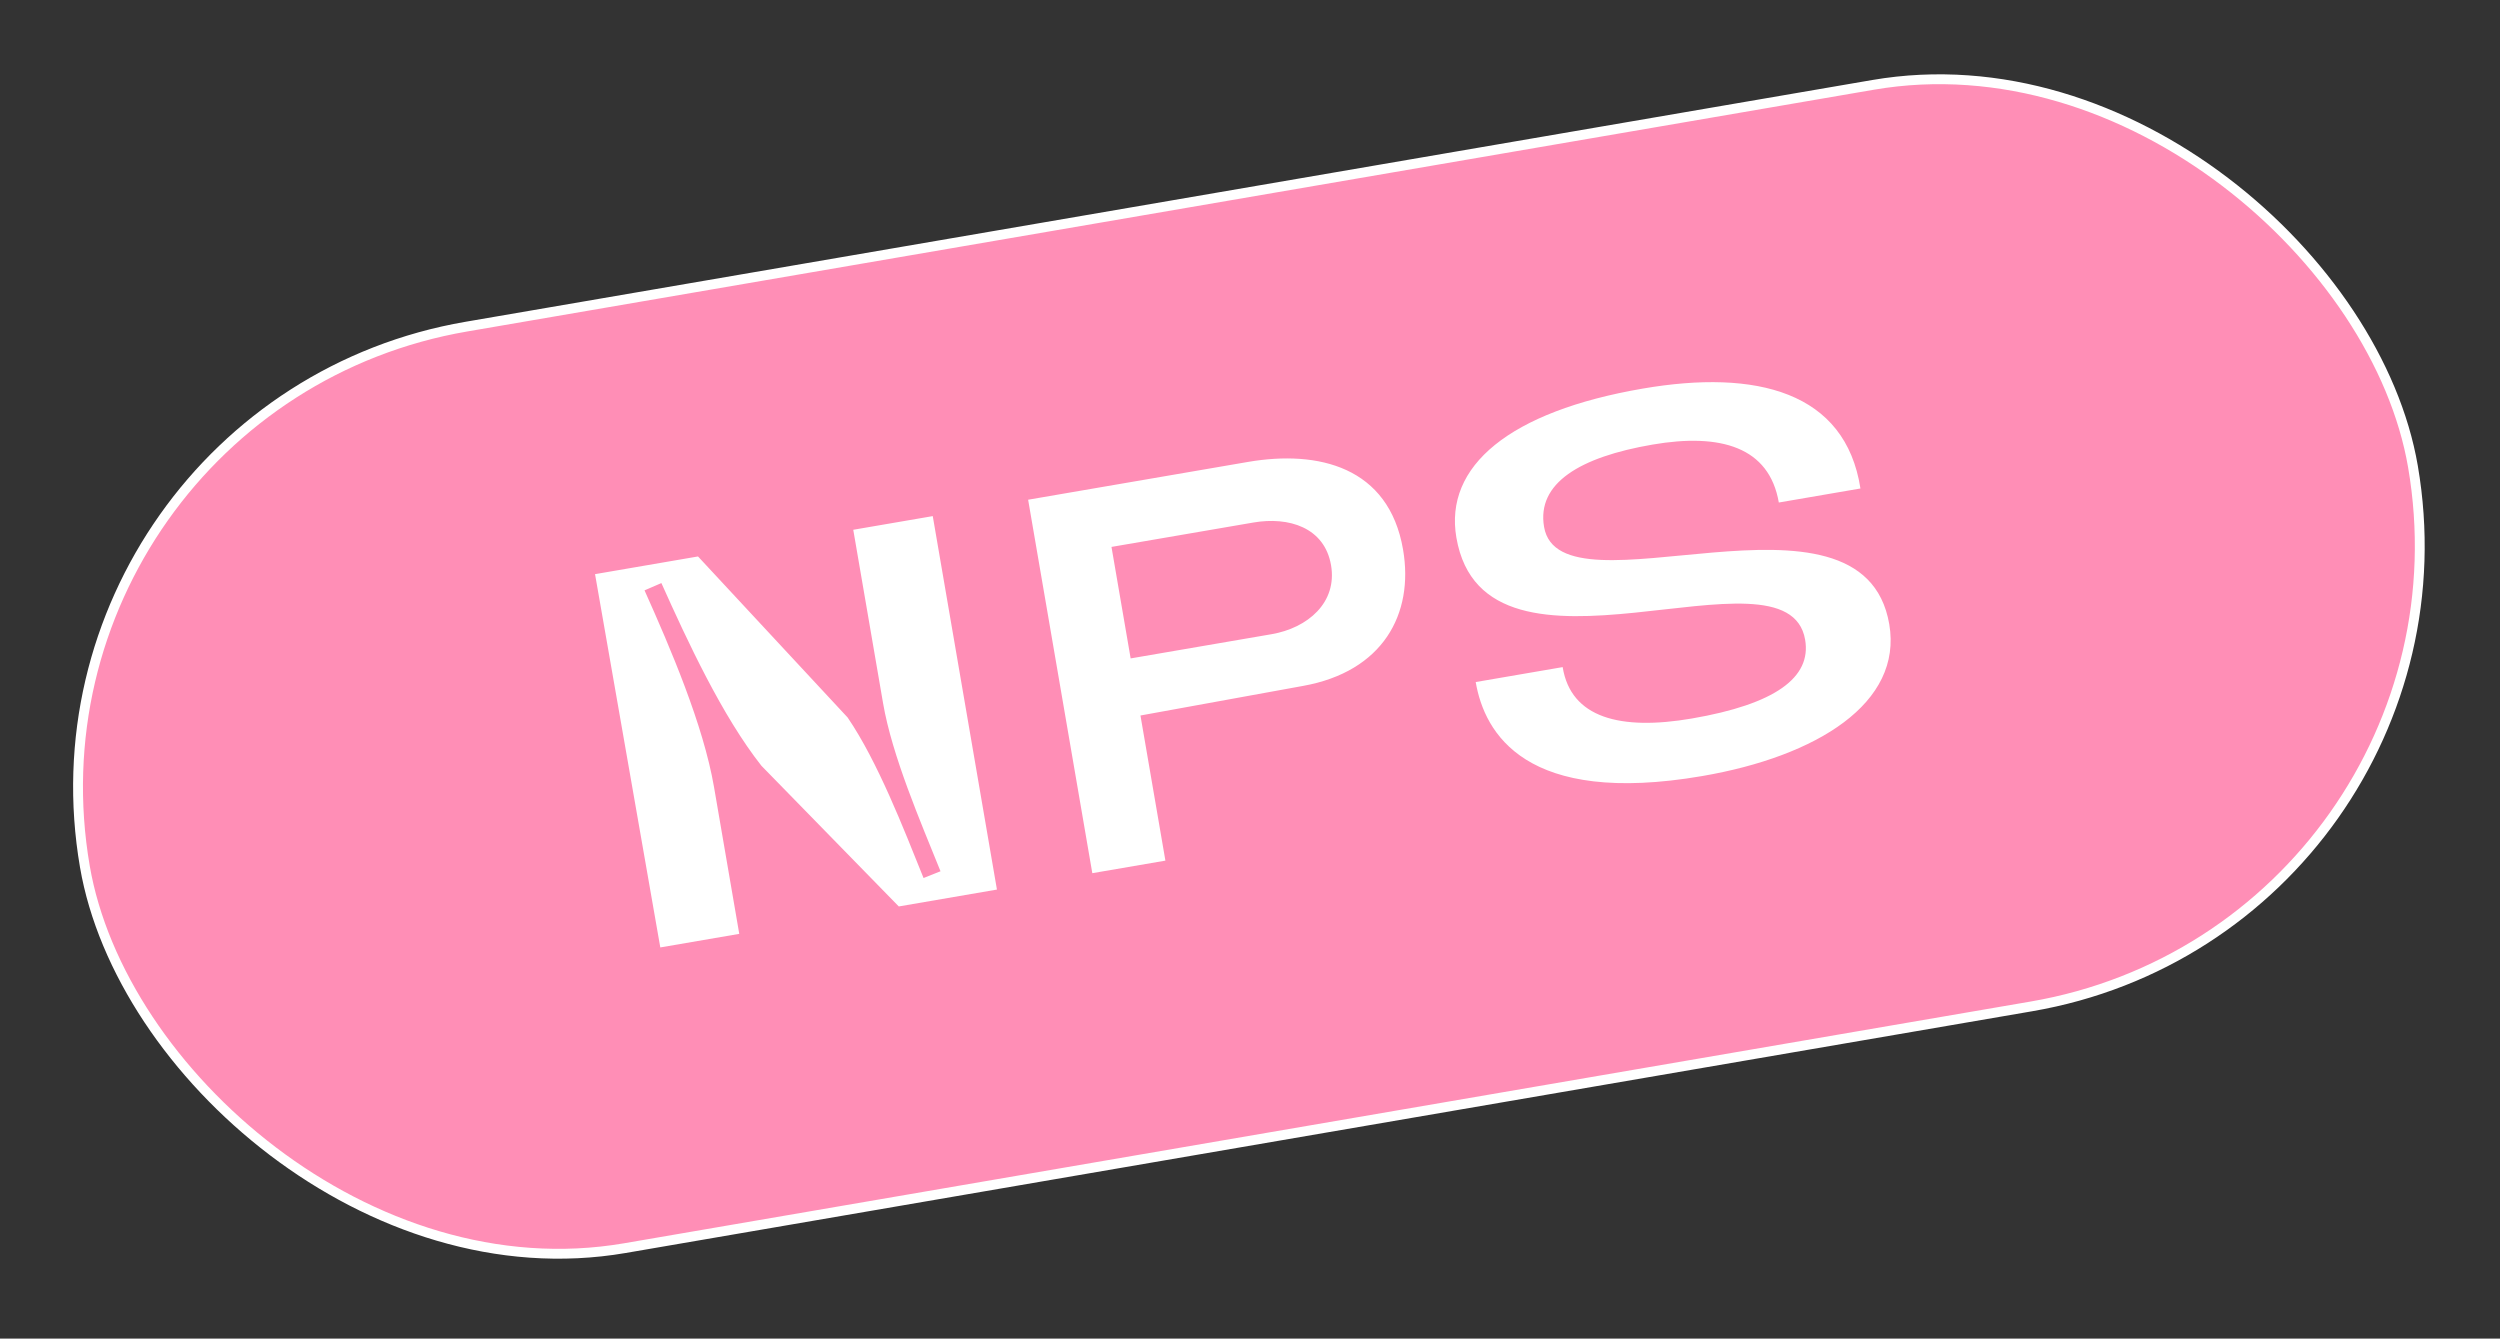 <?xml version="1.0" encoding="UTF-8"?> <svg xmlns="http://www.w3.org/2000/svg" width="254" height="136" viewBox="0 0 254 136" fill="none"><rect x="0" y="0" width="254" height="136" fill="#333333" stroke="none"/><rect x="0.577" y="41.23" width="240" height="95" rx="47.5" transform="rotate(-9.752 0.577 41.23)" fill="#FF8EB6" stroke="white"></rect><path d="M72.546 79.974L75.108 94.88L67.086 96.259L60.456 58.334L70.918 56.536L86.119 72.898C89.18 77.394 91.791 84.144 93.833 89.207L95.556 88.52C93.514 83.457 90.641 76.808 89.719 71.442L86.691 53.825L94.768 52.437L101.289 90.38L91.316 92.095L77.364 77.806C73.369 72.745 69.822 65.095 67.197 59.24L65.483 59.981C68.108 65.836 71.456 73.632 72.546 79.974ZM142.55 55.832C143.678 62.391 140.497 68.239 132.376 69.691L115.871 72.695L118.405 87.439L110.979 88.715L104.458 50.772L126.79 46.933C133.945 45.703 141.106 47.43 142.55 55.832ZM112.927 55.566L114.874 66.895L129.184 64.436C132.87 63.802 135.886 61.219 135.234 57.424C134.573 53.576 130.923 52.473 127.346 53.088L112.927 55.566ZM156.878 53.537C158.518 63.077 189.237 47.641 191.948 63.414C193.327 71.437 184.601 76.843 172.947 78.846C155.005 81.93 150.826 74.5 149.932 69.296L158.767 67.778C159.598 72.937 164.623 74.249 171.887 73.001C180.343 71.548 184.063 68.843 183.402 64.995C181.604 54.533 150.884 71.588 147.968 54.622C146.719 47.358 153.355 41.809 166.907 39.48C178.452 37.496 187.497 39.792 189.021 49.631L180.727 51.056C179.758 45.419 174.823 43.979 167.885 45.172C160.513 46.439 156.114 49.092 156.878 53.537Z" fill="white"></path></svg> 